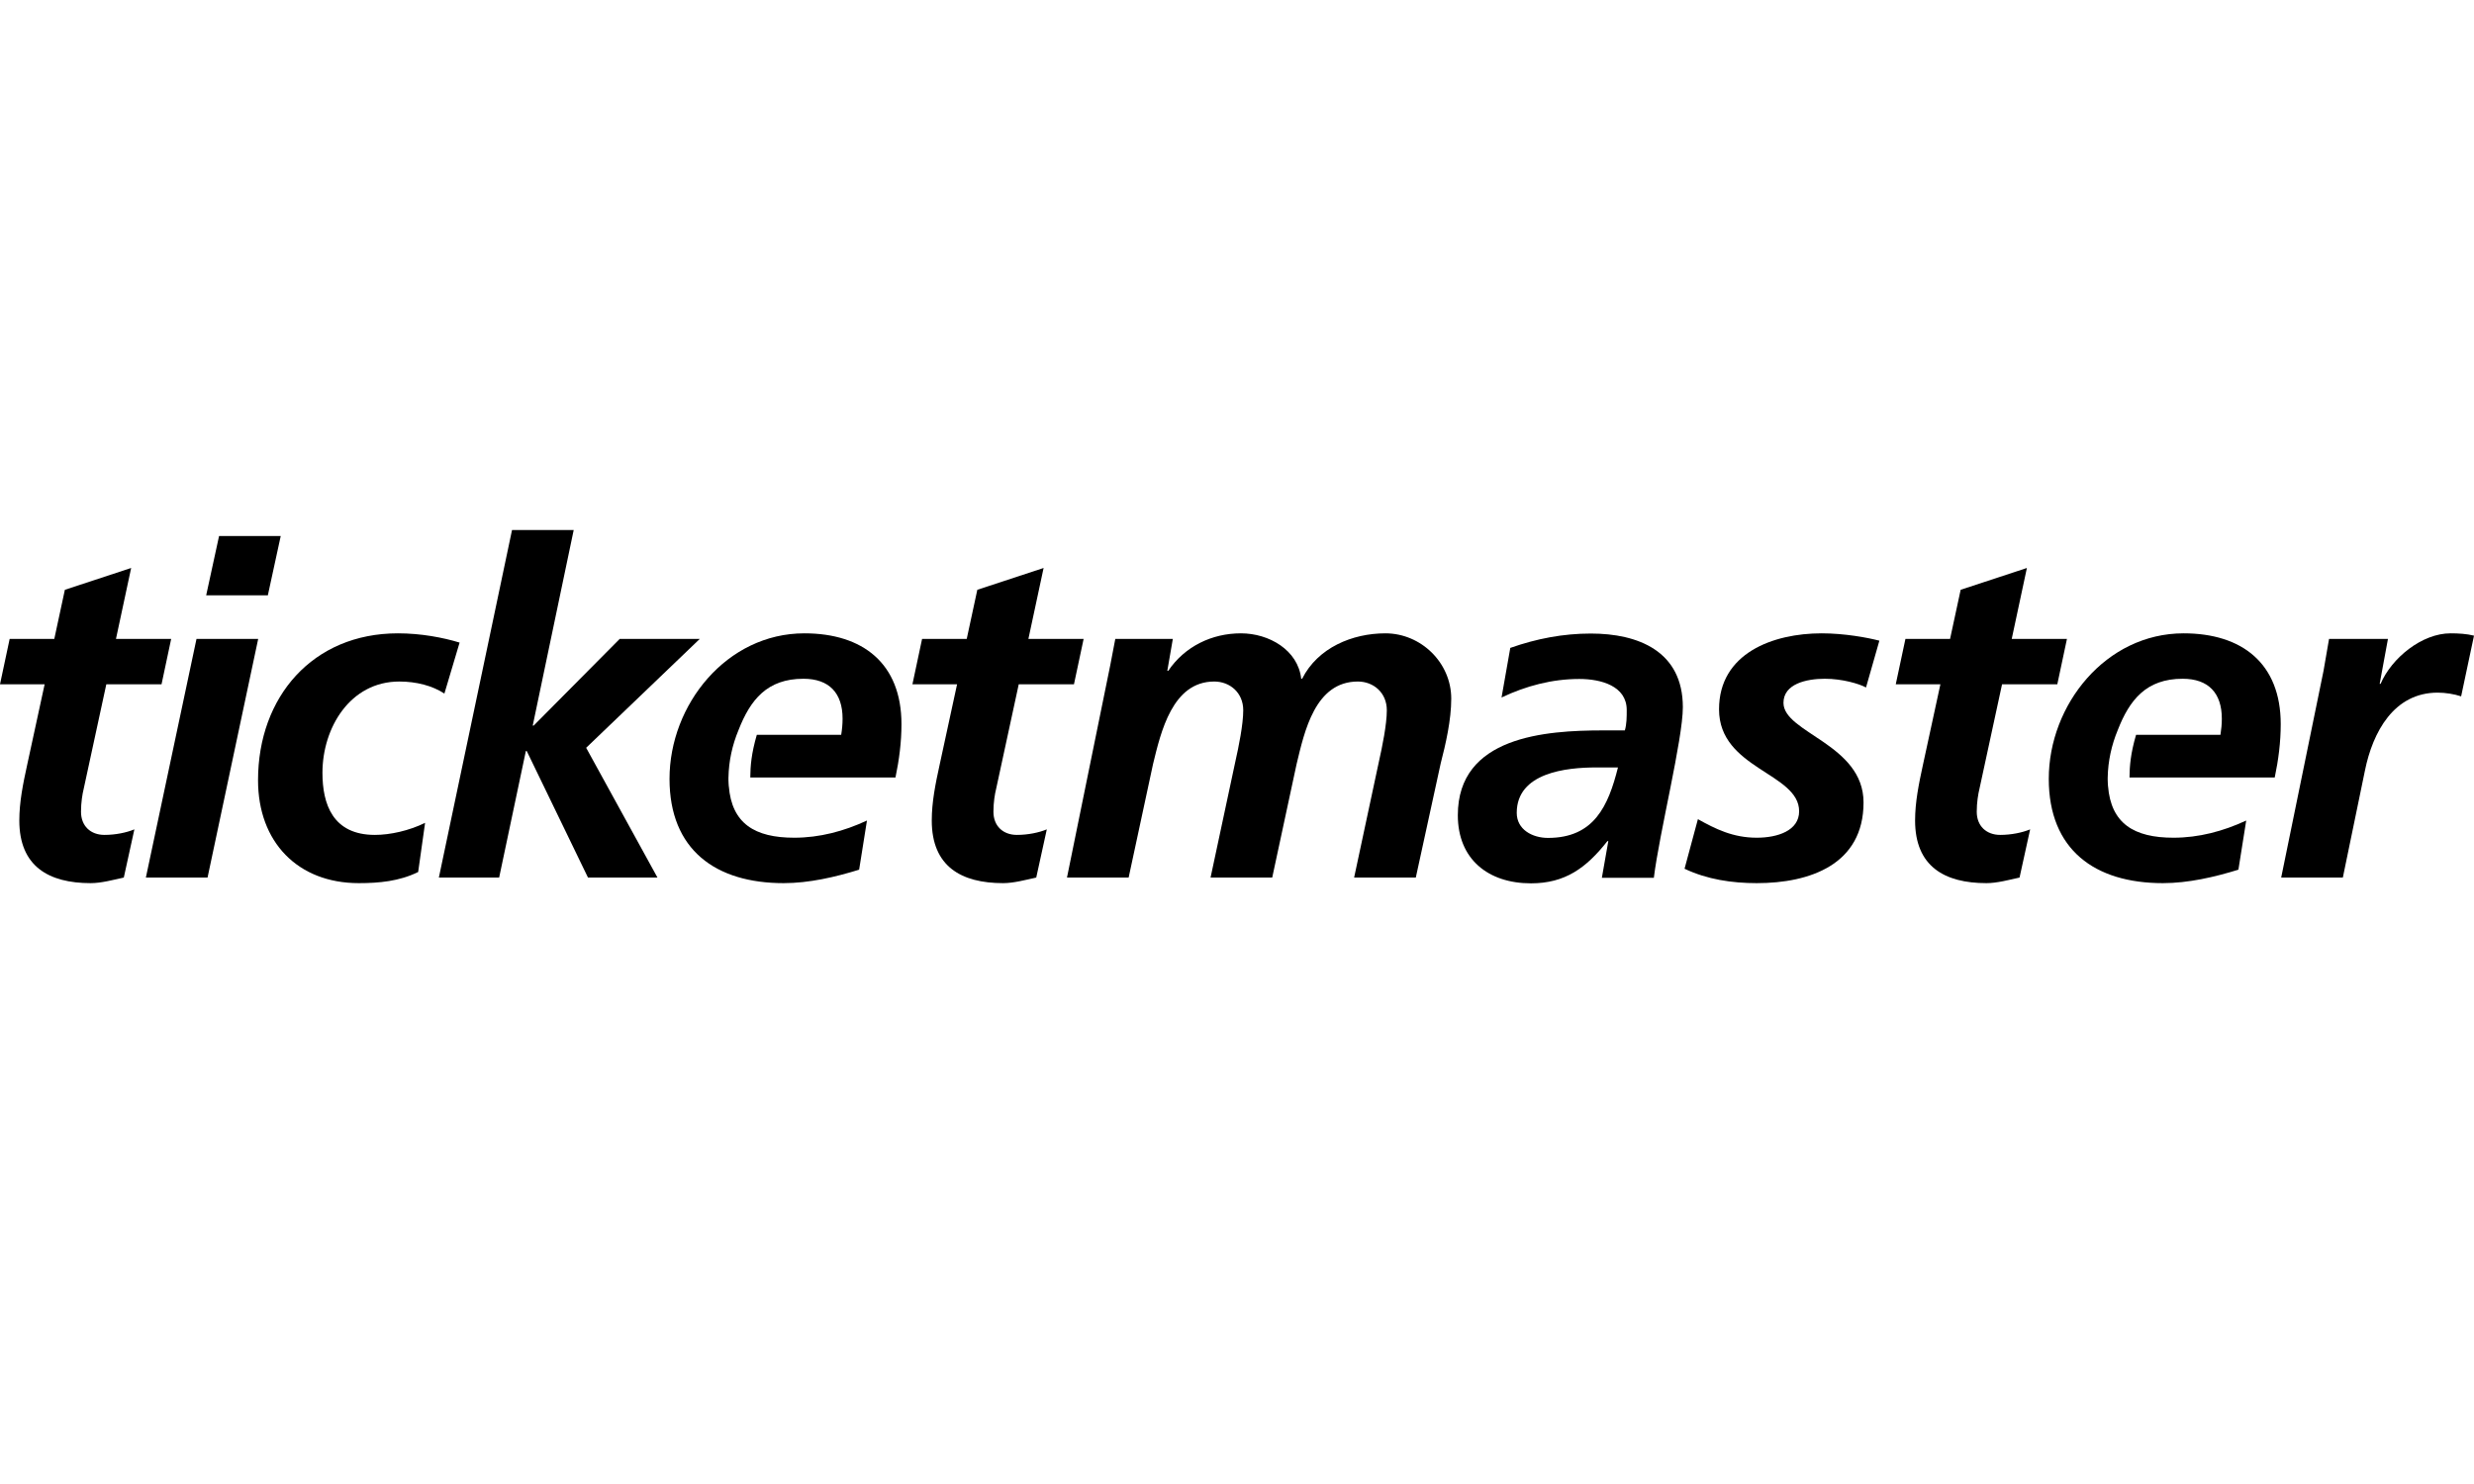 <svg width="140" height="84" viewBox="0 0 140 84" fill="none" xmlns="http://www.w3.org/2000/svg">
<path d="M87.598 47.429C90.206 47.429 91.012 45.62 91.558 43.44H90.334C88.641 43.44 85.83 43.731 85.83 46.011C85.83 46.956 86.713 47.429 87.598 47.429ZM91.012 47.612H90.959C89.762 49.134 88.564 50 86.635 50C84.215 50 82.496 48.635 82.496 46.145C82.496 41.685 87.444 41.343 90.725 41.343H91.948C92.054 40.975 92.054 40.581 92.054 40.19C92.054 38.825 90.595 38.432 89.37 38.432C87.834 38.432 86.35 38.825 84.97 39.481L85.465 36.674C86.948 36.15 88.46 35.861 90.022 35.861C92.703 35.861 95.23 36.858 95.23 40.031C95.23 41.842 93.902 47.14 93.589 49.686H90.647L91.012 47.612Z" fill="currentColor"/>
<path d="M0.547 36.163H3.073L3.671 33.384L7.422 32.15L6.563 36.163H9.687L9.141 38.734H6.016L4.739 44.637C4.661 44.952 4.584 45.423 4.584 45.947C4.584 46.76 5.13 47.259 5.911 47.259C6.537 47.259 7.161 47.129 7.604 46.945L7.006 49.673C6.406 49.804 5.73 49.989 5.13 49.989C2.761 49.989 1.093 49.043 1.093 46.445C1.093 45.397 1.302 44.374 1.536 43.3L2.526 38.734H0L0.547 36.163Z" fill="currentColor"/>
<path d="M12.397 30.339H15.886L15.157 33.698H11.667L12.397 30.339ZM11.12 36.163H14.611L11.745 49.673H8.255L11.12 36.163Z" fill="currentColor"/>
<path d="M25.148 39.259C24.471 38.813 23.56 38.577 22.596 38.577C19.81 38.577 18.247 41.2 18.247 43.745C18.247 45.501 18.819 47.259 21.216 47.259C22.076 47.259 23.144 47.023 24.055 46.577L23.663 49.359C22.596 49.883 21.45 49.989 20.304 49.989C16.841 49.989 14.602 47.654 14.602 44.164C14.602 39.443 17.7 35.849 22.517 35.849C23.821 35.849 25.07 36.086 26.008 36.373L25.148 39.259Z" fill="currentColor"/>
<path d="M28.975 30H32.465L30.147 41.069H30.201L35.07 36.163H39.601L33.17 42.328L37.205 49.673H33.273L29.808 42.512H29.757L28.246 49.673H24.835L28.975 30Z" fill="currentColor"/>
<path d="M52.18 36.163H54.706L55.305 33.384L59.056 32.15L58.196 36.163H61.321L60.774 38.734H57.649L56.373 44.637C56.294 44.952 56.217 45.423 56.217 45.947C56.217 46.76 56.764 47.259 57.545 47.259C58.17 47.259 58.795 47.129 59.237 46.945L58.639 49.673C58.04 49.804 57.363 49.989 56.764 49.989C54.394 49.989 52.727 49.043 52.727 46.445C52.727 45.397 52.935 44.374 53.17 43.3L54.159 38.734H51.633L52.18 36.163Z" fill="currentColor"/>
<path d="M51.013 40.99C51.013 37.555 48.826 35.849 45.518 35.849C41.117 35.849 37.887 39.889 37.887 44.085C37.887 48.099 40.492 49.989 44.347 49.989C45.779 49.989 47.263 49.647 48.617 49.227L49.06 46.445C47.758 47.051 46.377 47.418 44.945 47.418C42.713 47.418 41.409 46.618 41.242 44.495H41.239C41.233 44.372 41.221 44.251 41.221 44.122C41.221 44.097 41.222 44.071 41.222 44.046C41.222 44.032 41.221 44.021 41.221 44.007H41.223C41.239 43.082 41.44 42.17 41.791 41.327C42.462 39.608 43.409 38.42 45.466 38.42C46.923 38.42 47.68 39.232 47.68 40.676C47.68 40.99 47.653 41.279 47.602 41.593H42.827C42.517 42.655 42.463 43.366 42.457 44.007H50.674C50.882 43.01 51.013 42.013 51.013 40.99Z" fill="currentColor"/>
<path d="M62.827 37.659C62.93 37.135 63.035 36.585 63.113 36.163H66.369L66.056 37.973H66.108C67.046 36.585 68.581 35.849 70.222 35.849C71.811 35.849 73.451 36.793 73.634 38.42H73.686C74.572 36.662 76.526 35.849 78.399 35.849C80.404 35.849 82.124 37.502 82.124 39.547C82.124 40.754 81.81 42.118 81.525 43.219L80.118 49.673H76.628L78.035 43.089C78.217 42.276 78.478 41.015 78.478 40.203C78.478 39.206 77.723 38.577 76.838 38.577C74.415 38.577 73.816 41.411 73.373 43.247L71.993 49.673H68.504L69.91 43.089C70.093 42.276 70.353 41.015 70.353 40.203C70.353 39.206 69.597 38.577 68.711 38.577C66.342 38.577 65.691 41.436 65.249 43.247L63.868 49.673H60.379L62.827 37.659Z" fill="currentColor"/>
<path d="M105.595 38.914C105.22 38.708 104.257 38.42 103.268 38.42C102.226 38.42 100.924 38.708 100.924 39.783C100.924 41.489 105.455 42.118 105.455 45.423C105.455 48.94 102.409 49.989 99.415 49.989C98.007 49.989 96.6 49.779 95.326 49.174L96.082 46.368C97.069 46.918 98.06 47.418 99.415 47.418C100.584 47.418 101.81 47.023 101.81 45.922C101.81 43.745 97.278 43.533 97.278 40.151C97.278 36.978 100.325 35.849 103.085 35.849C104.362 35.849 105.665 36.086 106.351 36.265L105.595 38.914Z" fill="currentColor"/>
<path d="M107.826 36.163H110.352L110.951 33.384L114.699 32.15L113.841 36.163H116.966L116.42 38.734H113.293L112.017 44.637C111.94 44.952 111.861 45.423 111.861 45.947C111.861 46.76 112.409 47.259 113.19 47.259C113.815 47.259 114.44 47.129 114.883 46.945L114.283 49.673C113.684 49.804 113.008 49.989 112.409 49.989C110.038 49.989 108.372 49.043 108.372 46.445C108.372 45.397 108.582 44.374 108.815 43.3L109.804 38.734H107.278L107.826 36.163Z" fill="currentColor"/>
<path d="M131.485 37.973C131.588 37.397 131.693 36.793 131.798 36.163H135.131L134.662 38.708H134.714C135.341 37.239 137.057 35.849 138.672 35.849C139.116 35.849 139.583 35.875 140 35.98L139.272 39.416C138.882 39.285 138.384 39.206 137.943 39.206C135.468 39.206 134.27 41.436 133.829 43.614L132.578 49.673H129.089L131.485 37.973Z" fill="currentColor"/>
<path d="M129.063 40.99C129.063 37.555 126.875 35.849 123.568 35.849C119.168 35.849 115.937 39.889 115.937 44.085C115.937 48.099 118.542 49.989 122.396 49.989C123.827 49.989 125.313 49.647 126.668 49.227L127.11 46.445C125.807 47.051 124.428 47.418 122.995 47.418C120.762 47.418 119.459 46.618 119.29 44.495H119.288C119.283 44.372 119.271 44.251 119.271 44.122C119.271 44.097 119.272 44.071 119.272 44.046C119.272 44.032 119.271 44.021 119.271 44.007H119.272C119.288 43.082 119.49 42.17 119.84 41.327C120.51 39.608 121.458 38.42 123.515 38.42C124.973 38.42 125.73 39.232 125.73 40.676C125.73 40.99 125.702 41.279 125.652 41.593H120.877C120.565 42.655 120.512 43.366 120.505 44.007H128.724C128.933 43.01 129.063 42.013 129.063 40.99Z" fill="currentColor"/>
</svg>
